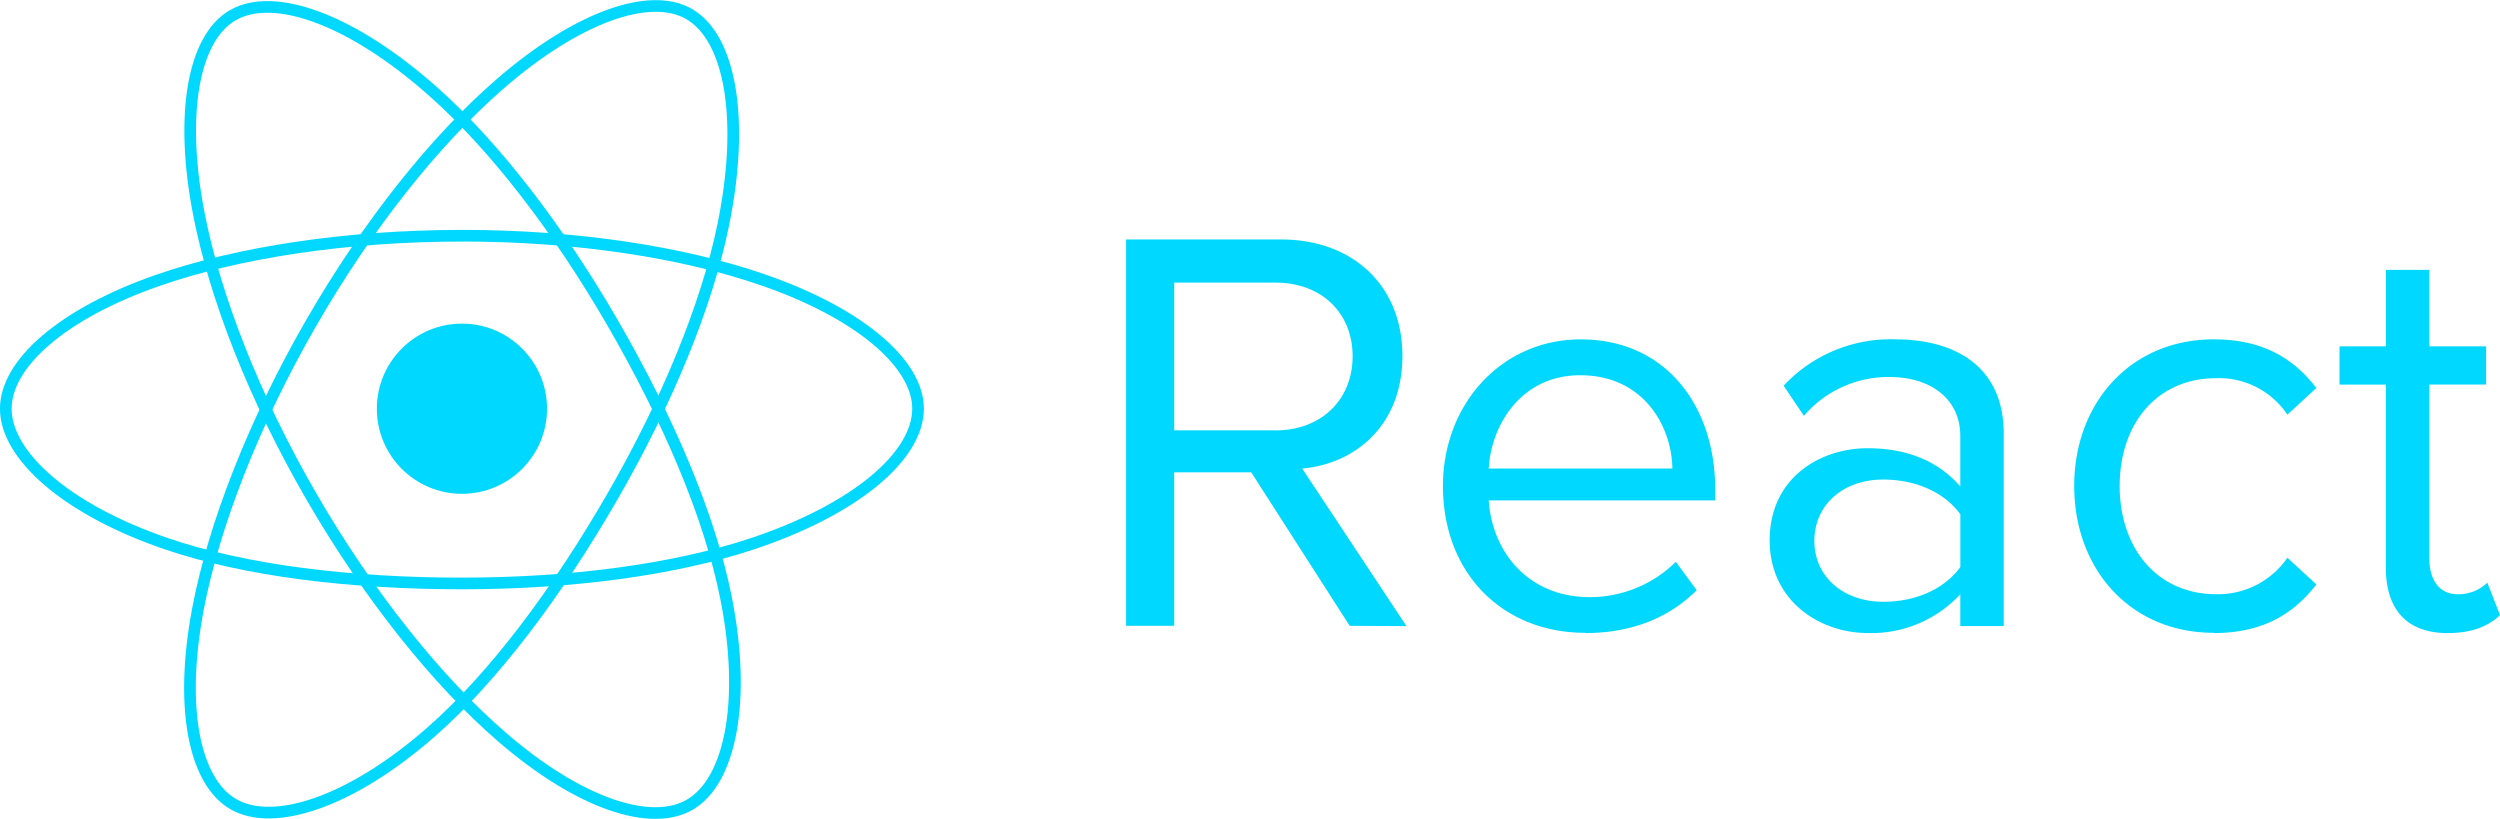 <svg xmlns="http://www.w3.org/2000/svg" width="356.68" height="116.854" viewBox="0 0 356.68 116.854">
  <g id="react" transform="translate(-6.579 -12.663)">
    <g id="Group_3833" data-name="Group 3833" transform="translate(7.41 13.519)">
      <circle id="Ellipse_181" data-name="Ellipse 181" cx="12.14" cy="12.14" r="12.14" transform="translate(52.936 45.317)" fill="#00d8ff"/>
      <g id="Group_3832" data-name="Group 3832">
        <path id="Path_2815" data-name="Path 2815" d="M72.484,22.9c16.3,0,31.444,2.337,42.859,6.266C129.1,33.9,137.559,41.083,137.559,47.583c0,6.773-8.963,14.4-23.735,19.3-11.171,3.7-25.866,5.631-41.34,5.631-15.862,0-30.885-1.813-42.178-5.673-14.29-4.883-22.9-12.61-22.9-19.253,0-6.448,8.076-13.57,21.639-18.3,11.461-4,26.976-6.385,43.435-6.385Z" transform="translate(-7.41 9.873)" fill="none" stroke="#00d8ff" stroke-miterlimit="10" stroke-width="1.663"/>
        <path id="Path_2816" data-name="Path 2816" d="M32.249,58.7c8.142-14.119,17.734-26.068,26.84-33.994,10.975-9.55,21.419-13.291,27.05-10.046,5.868,3.385,8,14.96,4.855,30.2-2.372,11.523-8.041,25.219-15.771,38.622-7.926,13.745-17,25.852-25.984,33.7-11.37,9.938-22.362,13.535-28.115,10.217-5.585-3.221-7.723-13.776-5.044-27.888C18.343,87.6,24.027,72.963,32.246,58.7Z" transform="translate(11.34 -13.519)" fill="none" stroke="#00d8ff" stroke-miterlimit="10" stroke-width="1.663"/>
        <path id="Path_2817" data-name="Path 2817" d="M32.246,83.431C24.079,69.326,18.518,55.047,16.2,43.195,13.4,28.919,15.378,18,21.005,14.748c5.861-3.4,16.951.541,28.59,10.874,8.8,7.81,17.832,19.561,25.583,32.953C83.124,72.3,89.084,86.215,91.4,97.92c2.934,14.814.559,26.131-5.191,29.46-5.578,3.231-15.788-.189-26.676-9.56-9.2-7.915-19.04-20.144-27.287-34.388Z" transform="translate(11.364 -13.424)" fill="none" stroke="#00d8ff" stroke-miterlimit="10" stroke-width="1.663"/>
      </g>
    </g>
    <path id="Path_2818" data-name="Path 2818" d="M93.17,78.217,78.29,55.736c7.52-.664,14.3-6.113,14.3-16.068,0-10.13-7.189-16.613-17.273-16.613H53.168V78.175h6.86v-21.9H71.021l14.049,21.9ZM74.493,50.284H60.032V29.211H74.493c6.532,0,10.992,4.3,10.992,10.5S81.021,50.291,74.493,50.291Zm44.214,28.922c6.532,0,11.9-2.148,15.869-6.113L131.6,69.041a17.448,17.448,0,0,1-12.313,5.04c-8.593,0-13.885-6.28-14.381-13.8h32.31V58.712c0-11.981-7.108-21.405-19.177-21.405-11.4,0-19.666,9.34-19.666,20.909,0,12.48,8.512,20.958,20.329,20.958Zm12.4-23.473h-26.2c.332-6.113,4.541-13.308,13.057-13.308C127.059,42.425,131.023,49.781,131.107,55.733Zm47.274,22.481V50.776c0-9.669-7.021-13.472-15.453-13.472a20.883,20.883,0,0,0-15.949,6.612l2.892,4.3A15.861,15.861,0,0,1,162.1,42.676c5.784,0,10.084,3.056,10.084,8.429v7.189c-3.224-3.72-7.768-5.456-13.224-5.456-6.776,0-13.972,4.216-13.972,13.141,0,8.677,7.189,13.224,13.972,13.224a17.267,17.267,0,0,0,13.224-5.536v4.541ZM161.2,74.742c-5.784,0-9.836-3.633-9.836-8.677,0-5.124,4.052-8.76,9.836-8.76,4.38,0,8.593,1.652,10.992,4.96v7.52c-2.4,3.3-6.612,4.96-10.992,4.96Zm47.155,4.464c7.272,0,11.569-2.976,14.629-6.941l-4.132-3.8a12.018,12.018,0,0,1-10.13,5.2c-8.512,0-13.8-6.612-13.8-15.453s5.288-15.369,13.8-15.369a11.741,11.741,0,0,1,10.13,5.2l4.132-3.8c-3.056-3.968-7.356-6.941-14.629-6.941-11.9,0-19.917,9.092-19.917,20.909,0,11.9,8.016,20.958,19.917,20.958Zm33.393,0c3.633,0,5.868-1.076,7.44-2.56l-1.816-4.628a5.925,5.925,0,0,1-4.216,1.652c-2.725,0-4.052-2.148-4.052-5.124V43.752h8.1V38.3h-8.1V27.391h-6.2V38.3h-6.612v5.456H232.9V69.873c0,5.952,2.976,9.34,8.844,9.34Z" transform="translate(114.074 23.776)" fill="#00d8ff" fill-rule="evenodd"/>
  </g>
</svg>
